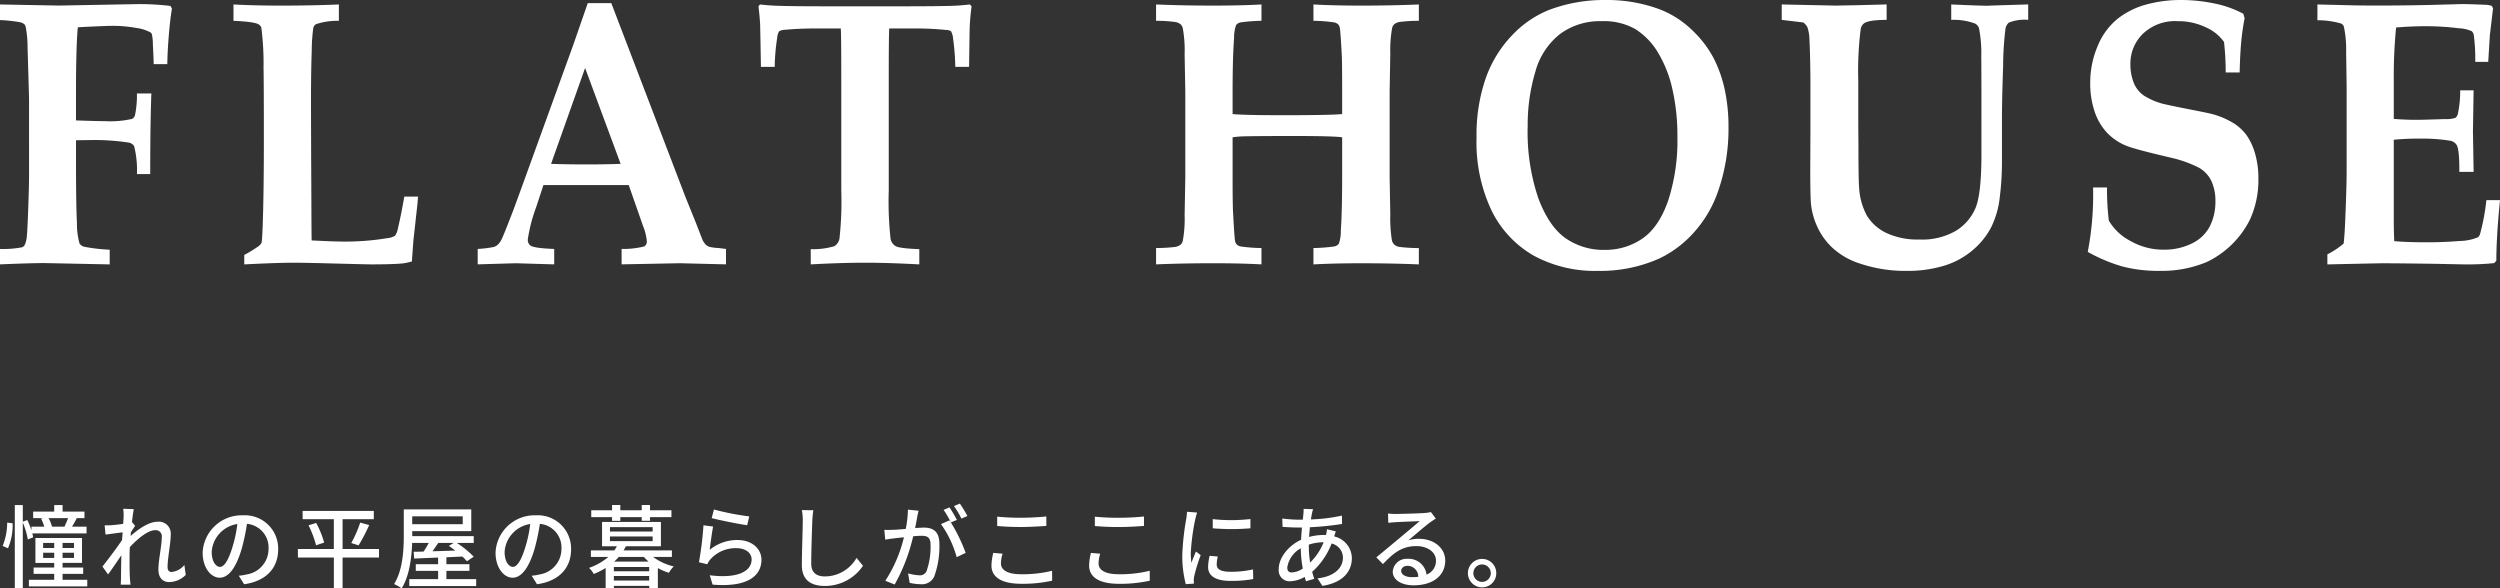 <svg xmlns="http://www.w3.org/2000/svg" width="440.427" height="103.663" viewBox="0 0 440.427 103.663">
  <rect x="0" y="0" width="440.427" height="103.663" fill="#333333" stroke="none"/>
  <g id="グループ_177" data-name="グループ 177" transform="translate(-419.786 -428.956)">
    <path id="パス_3373" data-name="パス 3373" d="M1.408-5.808a10.386,10.386,0,0,0,.816-4.4l-.96-.128a10.755,10.755,0,0,1-.8,4.112ZM12-11.12c-.176.48-.448,1.072-.64,1.488l.08.016H9.168a6.432,6.432,0,0,0-.608-1.5ZM5.84-7.744c-.032-.208-.08-.432-.144-.688h9.552V-9.616h-2.56c.272-.416.544-.928.832-1.472l-.192-.032H14.88v-1.152H11.024v-1.152H9.552v1.152H5.84v1.152H7.712l-.48.08a7.5,7.5,0,0,1,.56,1.424H5.536v.64a14.668,14.668,0,0,0-.72-1.808l-.8.288v-2.928H2.608V1.248H4.016V-10.336A13.167,13.167,0,0,1,4.9-7.36ZM7.6-4.112v-.912H9.552v.912Zm0-2.64H9.552v.9H7.6Zm5.44.9H11.024v-.9H13.04Zm0,1.744H11.024v-.912H13.04ZM11.024-.256V-1.3h3.632v-1.12H11.024v-.816h3.424V-7.616H6.24v4.384H9.552v.816H5.92V-1.3H9.552v1.04H5.088V.912H15.376V-.256ZM32.48-2.864a3.361,3.361,0,0,1-2.24,1.232c-.5,0-.72-.352-.72-.848,0-1.616.56-4.176.56-5.776a2.09,2.09,0,0,0-2.352-2.224c-1.552,0-3.488,1.392-4.72,2.512.016-.224.032-.432.048-.656.256-.4.544-.848.752-1.136l-.56-.672c.112-1.024.24-1.872.32-2.272L21.7-12.768a7.054,7.054,0,0,1,.08,1.28c0,.176-.032.688-.08,1.376-.752.112-1.584.208-2.08.24-.448.016-.784.032-1.184.016l.16,1.632c.96-.128,2.272-.3,3.008-.4-.032.448-.064.912-.1,1.36-.848,1.28-2.576,3.568-3.456,4.672L19.04-1.2c.672-.912,1.6-2.288,2.336-3.376-.032,1.76-.048,2.672-.064,4.144,0,.256-.032.768-.048,1.04h1.728c-.032-.32-.08-.784-.1-1.072-.08-1.44-.064-2.576-.064-3.952,0-.5.016-1.04.048-1.6,1.376-1.488,3.2-2.976,4.432-2.976A1.072,1.072,0,0,1,28.5-7.76c0,1.5-.592,3.984-.592,5.728,0,1.408.768,2.176,1.872,2.176A4.115,4.115,0,0,0,32.72-1.12Zm6.272.336c-.64,0-1.456-.832-1.456-2.656a5.311,5.311,0,0,1,4.512-4.9A21.952,21.952,0,0,1,40.944-6C40.208-3.552,39.44-2.528,38.752-2.528ZM43.008.528c3.872-.544,6-2.848,6-6.16a5.872,5.872,0,0,0-6.224-5.984A6.886,6.886,0,0,0,35.7-5.04c0,2.64,1.44,4.416,3.008,4.416,1.584,0,2.9-1.808,3.856-5.04a36.263,36.263,0,0,0,.944-4.448A4.19,4.19,0,0,1,47.312-5.7a4.551,4.551,0,0,1-3.84,4.5,8.972,8.972,0,0,1-1.408.224ZM66.768-5.68H60.352v-5.248h5.5v-1.456H53.312v1.456h5.5V-5.68H52.48v1.5h6.336v5.44h1.536v-5.44h6.416ZM54.352-9.856a17.4,17.4,0,0,1,1.328,3.52l1.424-.48A16.044,16.044,0,0,0,55.7-10.272ZM63.168-6.32A30.7,30.7,0,0,0,65.04-9.9l-1.584-.432a21.463,21.463,0,0,1-1.568,3.6ZM79.92-6.752l-.848.528c.368.24.752.528,1.136.816-1.392.048-2.752.1-4.016.128.336-.464.672-.976,1.008-1.472Zm1.6-4.688v1.392h-8.9V-11.44ZM78.64-.368V-1.824H82.7V-3.008H78.64V-4.224l2.816-.128a9.315,9.315,0,0,1,.8.832l1.2-.8A16.625,16.625,0,0,0,80.48-6.752h2.976v-1.2H72.624v-.88h10.4v-3.824H71.136v4.5c0,2.544-.144,6.144-1.712,8.656a6,6,0,0,1,1.328.768c1.392-2.224,1.76-5.424,1.856-8.016h2.928c-.272.512-.608,1.056-.912,1.52-.64.016-1.232.032-1.744.032L72.96-4l4.224-.176v1.168H73.248v1.184h3.936V-.368H72.1V.848H83.888V-.368Zm11.712-2.16c-.64,0-1.456-.832-1.456-2.656a5.311,5.311,0,0,1,4.512-4.9A21.952,21.952,0,0,1,92.544-6C91.808-3.552,91.04-2.528,90.352-2.528ZM94.608.528c3.872-.544,6-2.848,6-6.16a5.872,5.872,0,0,0-6.224-5.984A6.886,6.886,0,0,0,87.3-5.04c0,2.64,1.44,4.416,3.008,4.416,1.584,0,2.9-1.808,3.856-5.04a36.265,36.265,0,0,0,.944-4.448A4.19,4.19,0,0,1,98.912-5.7a4.551,4.551,0,0,1-3.84,4.5,8.972,8.972,0,0,1-1.408.224ZM107.824-10.64h1.456V-11.3h3.776v.656h1.456V-11.3h3.776v-1.2h-3.776v-.928h-1.456v.928H109.28v-.928h-1.456v.928H104.16v1.2h3.664Zm.368,7.184a7.963,7.963,0,0,0,.816-.832h4.416c.256.288.544.56.832.832Zm-.048,3.328v-.8h6.224v.8Zm6.224-1.632h-6.224v-.752h6.224Zm-6.912-6.128h7.52v.816h-7.52Zm0-1.648h7.52v.784h-7.52Zm10.912,5.248V-5.44h-8.512a6.332,6.332,0,0,0,.4-.72h6.176v-4.288H106.064V-6.16h2.608a4.418,4.418,0,0,1-.448.72H104.1v1.152h3.072a10.371,10.371,0,0,1-3.408,1.936,3.706,3.706,0,0,1,.832,1.072,12.813,12.813,0,0,0,2.1-1.056v3.6h1.456V.816h6.224v.448h1.52V-2.32a9.948,9.948,0,0,0,1.952.832,4.5,4.5,0,0,1,.848-1.12,10.058,10.058,0,0,1-3.648-1.68Zm7.008-6.832c1.216.32,4.7,1.04,6.256,1.248L132-11.424a45.924,45.924,0,0,1-6.224-1.216Zm.256,1.488-1.7-.224a58.91,58.91,0,0,1-.8,6.512l1.472.352a3.625,3.625,0,0,1,.528-.848,5.945,5.945,0,0,1,4.672-1.984c1.52,0,2.608.816,2.608,1.984,0,2.1-2.48,3.408-7.376,2.784l.5,1.648c6.176.512,8.608-1.536,8.608-4.4,0-1.872-1.632-3.456-4.208-3.456a7.648,7.648,0,0,0-4.912,1.728C125.152-6.512,125.424-8.64,125.632-9.632Zm15.632-2.9a9.106,9.106,0,0,1,.16,1.824c0,1.536-.16,5.616-.16,7.872,0,2.624,1.616,3.664,4.032,3.664a8.066,8.066,0,0,0,6.736-3.552L150.9-4.112a6.454,6.454,0,0,1-5.568,3.264c-1.36,0-2.416-.576-2.416-2.24,0-2.208.128-5.856.192-7.616a17.71,17.71,0,0,1,.176-1.808Zm29.168,1.04A22.868,22.868,0,0,0,169.1-13.68l-1.04.432a14.6,14.6,0,0,1,1.312,2.208Zm-10.48-1.12a18.835,18.835,0,0,1-.384,3.392c-.88.08-1.728.144-2.24.16-.544.016-.992.032-1.536,0l.16,1.728c.448-.08,1.152-.176,1.568-.224.368-.048,1.008-.112,1.728-.192a24.434,24.434,0,0,1-3.28,7.664l1.648.656a32.312,32.312,0,0,0,3.264-8.5c.592-.048,1.12-.08,1.44-.08,1.008,0,1.616.224,1.616,1.584a12.721,12.721,0,0,1-.7,4.624,1.253,1.253,0,0,1-1.3.752,8.6,8.6,0,0,1-1.952-.336l.272,1.664a8.829,8.829,0,0,0,1.888.24,2.389,2.389,0,0,0,2.448-1.376,15.589,15.589,0,0,0,.9-5.744c0-2.208-1.168-2.848-2.688-2.848-.368,0-.944.032-1.584.08.144-.72.288-1.488.368-1.968.064-.352.16-.752.24-1.088Zm8.624,1.808a23.438,23.438,0,0,0-1.3-2.208l-1.04.432a17.148,17.148,0,0,1,1.28,2.208c-.1-.128-.176-.24-.256-.352l-1.488.656a18.426,18.426,0,0,1,2.768,5.824l1.584-.752a29.9,29.9,0,0,0-2.608-5.36Zm7.1,1.072c1.264.112,2.624.176,4.256.176,1.472,0,3.312-.112,4.4-.192v-1.664c-1.184.128-2.88.224-4.416.224a40.1,40.1,0,0,1-4.24-.192Zm-.688,4.736a9.653,9.653,0,0,0-.32,2.24c0,2.064,1.84,3.2,5.232,3.2A23.608,23.608,0,0,0,185.36-.1l-.016-1.744a21.68,21.68,0,0,1-5.488.608c-2.416,0-3.52-.784-3.52-1.888a6.1,6.1,0,0,1,.288-1.728ZM192.88-9.728c1.264.112,2.624.176,4.256.176,1.472,0,3.312-.112,4.4-.192v-1.664c-1.184.128-2.88.224-4.416.224a40.1,40.1,0,0,1-4.24-.192Zm-.688,4.736a9.653,9.653,0,0,0-.32,2.24c0,2.064,1.84,3.2,5.232,3.2A23.608,23.608,0,0,0,202.56-.1l-.016-1.744a21.68,21.68,0,0,1-5.488.608c-2.416,0-3.52-.784-3.52-1.888a6.1,6.1,0,0,1,.288-1.728Zm21.456-5.952v1.616a40,40,0,0,0,6.64,0V-10.96A29.691,29.691,0,0,1,213.648-10.944ZM213.1-4.48a9.693,9.693,0,0,0-.272,1.952c0,1.536,1.248,2.464,3.936,2.464a21.44,21.44,0,0,0,4.016-.32l-.032-1.7a17.808,17.808,0,0,1-3.952.416c-1.92,0-2.448-.56-2.448-1.28a6.02,6.02,0,0,1,.192-1.408Zm-3.984-7.76a11.752,11.752,0,0,1-.144,1.312,45.069,45.069,0,0,0-.688,6.32A19.785,19.785,0,0,0,208.9.512l1.44-.1c-.016-.192-.032-.432-.032-.592a2.919,2.919,0,0,1,.08-.72,31.363,31.363,0,0,1,1.136-3.7l-.832-.64c-.24.576-.56,1.344-.8,1.984a11.787,11.787,0,0,1-.112-1.664,37.517,37.517,0,0,1,.784-5.968c.064-.288.224-.912.336-1.216Zm21.456,5.792a8.239,8.239,0,0,1,2.512-.416h.1A10.361,10.361,0,0,1,230.816-3.3a16.514,16.514,0,0,1-.24-2.768Zm-2.976,4.9c-.56,0-.816-.288-.816-.88a4.654,4.654,0,0,1,2.384-3.376,19.835,19.835,0,0,0,.352,3.568A3.794,3.794,0,0,1,227.6-1.552Zm6.176-7.616a5.969,5.969,0,0,1-.176,1.024,4.045,4.045,0,0,0-.448-.016,10.226,10.226,0,0,0-2.528.352c.048-.592.1-1.168.144-1.712a51.217,51.217,0,0,0,5.664-.576l-.016-1.472a29.93,29.93,0,0,1-5.472.672c.064-.384.128-.752.192-1.056a7.426,7.426,0,0,1,.192-.752l-1.664-.048a7.656,7.656,0,0,1-.032.832l-.112,1.072h-.864a25.208,25.208,0,0,1-2.752-.208l.048,1.472c.672.048,1.9.112,2.656.112h.768c-.064.688-.128,1.424-.16,2.16-2.192,1.008-3.936,3.136-3.936,5.168a1.915,1.915,0,0,0,2,2.144,5.571,5.571,0,0,0,2.576-.768c.064.272.144.528.224.768l1.456-.432c-.128-.384-.256-.8-.368-1.232a12.768,12.768,0,0,0,3.424-4.992,2.606,2.606,0,0,1,2,2.48c0,1.84-1.536,3.344-4.48,3.664L232.96.816c3.76-.592,5.2-2.656,5.2-4.912A4,4,0,0,0,235.04-7.9c.1-.288.208-.672.3-.88ZM248.736-.72c-1.072,0-1.888-.432-1.888-1.12,0-.5.48-.88,1.136-.88a1.908,1.908,0,0,1,1.872,1.936A8.283,8.283,0,0,1,248.736-.72Zm3.344-11.472a5.6,5.6,0,0,1-1.008.16c-.864.08-4.448.176-5.28.176a11.41,11.41,0,0,1-1.264-.08l.048,1.648c.352-.048.768-.08,1.168-.112.832-.048,3.536-.16,4.368-.192-.8.688-2.624,2.208-3.5,2.944-.928.768-2.912,2.432-4.144,3.44l1.168,1.184c1.872-1.984,3.376-3.168,5.9-3.168,1.936,0,3.44,1.056,3.44,2.544a2.588,2.588,0,0,1-1.664,2.48,3.167,3.167,0,0,0-3.328-2.784A2.447,2.447,0,0,0,245.36-1.7c0,1.424,1.472,2.416,3.664,2.416,3.552,0,5.584-1.808,5.584-4.352,0-2.208-1.968-3.84-4.624-3.84a5.9,5.9,0,0,0-1.872.272c1.12-.928,3.04-2.608,3.856-3.184.288-.208.656-.448.976-.656ZM261.1-3.936a2.513,2.513,0,0,0-2.5,2.512,2.5,2.5,0,0,0,2.5,2.5,2.489,2.489,0,0,0,2.5-2.5A2.5,2.5,0,0,0,261.1-3.936Zm0,4.048a1.536,1.536,0,0,1-1.536-1.536A1.536,1.536,0,0,1,261.1-2.96a1.536,1.536,0,0,1,1.536,1.536A1.536,1.536,0,0,1,261.1.112Z" transform="translate(419.786 531.355)" fill="#fff"/>
    <g id="グループ_69" data-name="グループ 69" transform="translate(419.786 428.956)">
      <path id="パス_246" data-name="パス 246" d="M26.465,30.29h-2.34a17.169,17.169,0,0,0-.5-4.941,1.445,1.445,0,0,0-1.052-.623,39.418,39.418,0,0,0-6.843-.425q-.672,0-2.34.034v3.632q0,7.756.162,10.882a13.226,13.226,0,0,0,.452,3.651,1.4,1.4,0,0,0,.732.572,30.133,30.133,0,0,0,4.59.539V46.2L7.866,45.968q-2.487,0-7.866.229V43.48a17.571,17.571,0,0,0,3.889-.295.9.9,0,0,0,.44-.36,4.436,4.436,0,0,0,.408-1.7q.088-.751.234-4.729t.147-5.711V17.134q0-.458-.263-9.165A18.456,18.456,0,0,0,4.533,4.4a1.087,1.087,0,0,0-.278-.541,2.072,2.072,0,0,0-.819-.343A27.882,27.882,0,0,0,0,3.157V.408L10.381.6,24.446.343a45.589,45.589,0,0,1,5.585.326l.263.459q-.322,1.866-.556,4.745t-.263,5.042h-2.4q0-.786-.147-3.535a7.855,7.855,0,0,0-.175-1.736.612.612,0,0,0-.263-.326,7.156,7.156,0,0,0-2.441-.768,23.406,23.406,0,0,0-4.489-.377q-.5,0-2.765.1t-3.085.164q-.322,3.273-.322,11.816v4.581q3.744.133,5.061.13a17.248,17.248,0,0,0,4.794-.391,1,1,0,0,0,.558-.753,16.943,16.943,0,0,0,.32-3.731h2.544q-.205,5.565-.2,14.2" transform="translate(0 0.379)" fill="#fff"/>
      <path id="パス_247" data-name="パス 247" d="M21.446,46.163V44.494a18.279,18.279,0,0,0,2.134-1.277,2.782,2.782,0,0,0,.789-.654.818.818,0,0,0,.147-.36q.145-.818.263-5.842T24.9,24.3q0-10.341-.059-12.765A49.4,49.4,0,0,0,24.458,4.5a1,1,0,0,0-.438-.591q-.672-.489-4.474-.654V.374q3.712.2,8.481.2,5.322,0,10.088-.2V3.253a12,12,0,0,0-4.036.591,1.117,1.117,0,0,0-.467.638,29.629,29.629,0,0,0-.278,4.042q-.133,3.6-.133,9.1,0,.59.029,9.459.028,4.681.044,9.28t.044,5.581q4.034.2,5.5.2a44.62,44.62,0,0,0,7.75-.589A3.377,3.377,0,0,0,48,41.123a3.115,3.115,0,0,0,.5-1.212q.584-2.484,1.141-5.694h2.426c-.059.61-.086.972-.086,1.08l-.732,6.612q-.234,3.109-.263,3.731a9.381,9.381,0,0,1-1.7.36q-1.783.164-5.526.164-.527,0-6.873-.164-4.826-.129-6.726-.13-2.866,0-8.714.295" transform="translate(21.586 0.413)" fill="#fff"/>
      <path id="パス_248" data-name="パス 248" d="M39.991,46.282V43.566a19.544,19.544,0,0,0,2.822-.343,1.981,1.981,0,0,0,.774-.459,3.682,3.682,0,0,0,.659-.981q.335-.672,2-4.992.758-2.03,2.923-8.02L56.8,7.695,59.379.264H63.53L76.6,34.435l1.814,4.484,1.168,3.011a3.356,3.356,0,0,0,.556.85,1.746,1.746,0,0,0,.6.394,8.075,8.075,0,0,0,1.711.229q.439.063,1.288.162v2.717l-8.131-.2-10.263.2V43.566a15.23,15.23,0,0,0,3.992-.442,1.007,1.007,0,0,0,.452-.932,9.3,9.3,0,0,0-.671-2.683l-2.517-7.2H51.571l-1.288,3.927a27.318,27.318,0,0,0-1.46,5.629,1.262,1.262,0,0,0,.467,1.113q.7.461,4.181.589v2.717l-6.755-.2ZM52.916,28.576q2.749.1,6.229.1,3.362,0,6.025-.1l-6.258-16.89Z" transform="translate(44.165 0.291)" fill="#fff"/>
      <path id="パス_249" data-name="パス 249" d="M72.706,46.163V43.48a12.885,12.885,0,0,0,4.167-.524,2.013,2.013,0,0,0,.892-1.309,59.733,59.733,0,0,0,.322-8.478v-19.6q0-8.021-.088-8.969H73.817q-3.157,0-5.556.229a2.345,2.345,0,0,0-1.111.261A2.413,2.413,0,0,0,66.8,6.233a36.079,36.079,0,0,0-.44,5.139H63.933q-.117-6.711-.145-7.561Q63.7,2.371,63.5.7l.263-.326Q65.131.538,66.681.6q2.516.1,9.68.1H88.175Q95.546.7,98.03.6q1.345-.066,2.719-.229l.293.326q-.262,2-.32,3.5-.032.262-.118,7.167H98.175A42.46,42.46,0,0,0,97.8,6.494a3.538,3.538,0,0,0-.381-1.408,1.882,1.882,0,0,0-.934-.227A54.093,54.093,0,0,0,90.719,4.6H86.538q-.088,1.146-.088,8.969v19.6a60.538,60.538,0,0,0,.322,8.51,1.933,1.933,0,0,0,.878,1.261q.672.41,4.181.541v2.683q-5.672-.3-9.562-.295-4.154,0-9.562.295" transform="translate(70.122 0.413)" fill="#fff"/>
      <path id="パス_250" data-name="パス 250" d="M96.783,46.163V43.282a26.814,26.814,0,0,0,3.392-.2,2.08,2.08,0,0,0,.907-.377,1.316,1.316,0,0,0,.408-.7,21.5,21.5,0,0,0,.322-4.55l.118-6.513V15.626l-.118-6.448a22.014,22.014,0,0,0-.322-4.617,1.364,1.364,0,0,0-.394-.7,2.082,2.082,0,0,0-.892-.391,24.147,24.147,0,0,0-3.422-.215V.374q4.795.2,10.118.2,4.766,0,8.451-.2V3.253a28.555,28.555,0,0,0-3.685.28,1.351,1.351,0,0,0-.789.473,6.576,6.576,0,0,0-.351,2.292q-.262,3.34-.263,9.623v3.763q2.105.2,8.832.2,8.478,0,10.469-.2V15.921q0-5.076-.059-6.515-.234-4.35-.351-4.907a1.332,1.332,0,0,0-.278-.606,1.473,1.473,0,0,0-.7-.36,27.212,27.212,0,0,0-3.668-.28V.374q3.684.2,8.451.2,5.322,0,10.118-.2V3.253a27.034,27.034,0,0,0-3.392.2,2.069,2.069,0,0,0-.907.377,1.3,1.3,0,0,0-.41.7,22.121,22.121,0,0,0-.322,4.55l-.116,6.547V30.944l.116,6.414a24.384,24.384,0,0,0,.292,4.615,1.684,1.684,0,0,0,.425.722,1.848,1.848,0,0,0,.892.391,27.106,27.106,0,0,0,3.422.2v2.881q-4.8-.2-10.118-.2-4.77,0-8.451.2V43.282A28.368,28.368,0,0,0,128.191,43a1.356,1.356,0,0,0,.789-.476,6.57,6.57,0,0,0,.349-2.29q.234-3.34.236-9.623V23.775q-1.465-.227-8.51-.229-6.755,0-9.007.067a16.062,16.062,0,0,0-1.784.162v6.841q0,5.107.088,6.513.234,4.356.351,4.943a1.289,1.289,0,0,0,.276.572,1.494,1.494,0,0,0,.7.36,27.055,27.055,0,0,0,3.67.278v2.881q-3.684-.2-8.451-.2-5.322,0-10.118.2" transform="translate(106.884 0.413)" fill="#fff"/>
      <path id="パス_251" data-name="パス 251" d="M123.611,24.219a30.465,30.465,0,0,1,1.622-10.44,21.086,21.086,0,0,1,4.636-7.561,18.416,18.416,0,0,1,6.551-4.484A27.439,27.439,0,0,1,146.3,0a26.666,26.666,0,0,1,9.651,1.669,17.165,17.165,0,0,1,5.688,3.683,19.084,19.084,0,0,1,3.758,4.926,22.9,22.9,0,0,1,1.944,5.53A31.258,31.258,0,0,1,168,22.454a33.43,33.43,0,0,1-1.9,11.423,21.06,21.06,0,0,1-4.108,6.972,19.244,19.244,0,0,1-6.155,4.68,25.509,25.509,0,0,1-10.821,2.193,22.633,22.633,0,0,1-11.3-2.668,18.549,18.549,0,0,1-7.414-7.87,28.05,28.05,0,0,1-2.689-12.963m9.007-1.93a36.329,36.329,0,0,0,1.871,12.618q1.872,4.991,4.8,7.054a11.675,11.675,0,0,0,6.9,2.06,11.514,11.514,0,0,0,6.593-1.961q2.91-1.967,4.562-6.646a34.278,34.278,0,0,0,1.652-11.357,36.733,36.733,0,0,0-.89-8.38,21.4,21.4,0,0,0-2.559-6.465,12.436,12.436,0,0,0-3.933-4.074,11.282,11.282,0,0,0-6.01-1.408,11.786,11.786,0,0,0-7.266,2.243,12.633,12.633,0,0,0-4.358,6.627,32.6,32.6,0,0,0-1.359,9.689" transform="translate(136.512 0)" fill="#fff"/>
      <path id="パス_252" data-name="パス 252" d="M149.16,3.09V.373l9.5.2L162.611.5l3.948-.1,1.082-.034V3.09q-3.157,0-4,.623a1.637,1.637,0,0,0-.585,1.145,58.577,58.577,0,0,0-.41,8.935v7.593l.029,3.83q0,5.988.118,7.4a11.67,11.67,0,0,0,1.374,4.96,8.011,8.011,0,0,0,3.407,3.043,12.884,12.884,0,0,0,5.833,1.162,11.821,11.821,0,0,0,6.477-1.555,8.675,8.675,0,0,0,3.436-4.04q1.023-2.487,1.023-9.459V20.045q0-8.643-.029-10.541a22.355,22.355,0,0,0-.408-4.975,1.5,1.5,0,0,0-.673-.785,10.69,10.69,0,0,0-4.211-.654V.373Q184.31.6,185.3.6c.175,0,.438-.011.789-.034l6.492-.2V3.09a7.258,7.258,0,0,0-3.422.49,1.887,1.887,0,0,0-.57,1,54.012,54.012,0,0,0-.423,6.627q-.208,5.893-.206,9.295v7.694a50.427,50.427,0,0,1-.381,6.086,15.672,15.672,0,0,1-1.534,5.368,13.419,13.419,0,0,1-3.26,4.026,14.132,14.132,0,0,1-5,2.717,22.234,22.234,0,0,1-6.7.918,25.114,25.114,0,0,1-8.3-1.343,12.914,12.914,0,0,1-4.592-2.635,11.646,11.646,0,0,1-2.721-3.7,12.79,12.79,0,0,1-1.138-3.946q-.148-1.177-.147-6.349l.029-6.284V14.742q0-4.583-.175-8.247a7.306,7.306,0,0,0-.351-2.1,2.5,2.5,0,0,0-.732-.85Z" transform="translate(164.728 0.412)" fill="#fff"/>
      <path id="パス_253" data-name="パス 253" d="M201.537,12.765h-2.456a47.037,47.037,0,0,0-.293-5.368,7.569,7.569,0,0,0-3.144-2.553,11.121,11.121,0,0,0-5.015-1.113,8.189,8.189,0,0,0-6.157,2.243,7.3,7.3,0,0,0-2.178,5.253,8.784,8.784,0,0,0,.644,3.5,5.1,5.1,0,0,0,1.755,2.128,12.078,12.078,0,0,0,3.363,1.439q1.7.395,4.722.983t3.933.819a14.188,14.188,0,0,1,3.832,1.652,8.326,8.326,0,0,1,2.323,2.226,11.01,11.01,0,0,1,1.418,3.175,15.425,15.425,0,0,1,.556,4.3,16.6,16.6,0,0,1-1.549,7.365,16.452,16.452,0,0,1-7.515,7.332,20.544,20.544,0,0,1-8.424,1.57,24.829,24.829,0,0,1-6.4-.753,28.409,28.409,0,0,1-6.17-2.586,53.131,53.131,0,0,0,.936-11.357h2.456a45.079,45.079,0,0,0,.322,5.859,9.567,9.567,0,0,0,3.8,3.569,11.651,11.651,0,0,0,5.878,1.538,10.889,10.889,0,0,0,4.958-1.1,6.869,6.869,0,0,0,3.159-3.028,9.566,9.566,0,0,0,.979-4.386,8.336,8.336,0,0,0-.686-3.535,5.384,5.384,0,0,0-2.151-2.357,21.183,21.183,0,0,0-5.147-1.833q-5.29-1.244-6.959-1.8a9.857,9.857,0,0,1-4.049-2.454,10.2,10.2,0,0,1-2.3-3.88,15.319,15.319,0,0,1-.762-4.893,16.474,16.474,0,0,1,1.374-6.759,11.916,11.916,0,0,1,3.628-4.794A14.293,14.293,0,0,1,185.308.737,23.078,23.078,0,0,1,191.127,0a28.687,28.687,0,0,1,6.01.623,18.39,18.39,0,0,1,5.044,1.8l.234.785q-.41,2.128-.6,4.173t-.278,5.385" transform="translate(193.021 0)" fill="#fff"/>
      <path id="パス_254" data-name="パス 254" d="M195.761,46.2V44.43a14.36,14.36,0,0,0,2.866-1.9q.174-1.373.293-4.451.234-5.631.234-8.182V15.168q0-.849-.088-6.383a19.041,19.041,0,0,0-.408-4.516,1.033,1.033,0,0,0-.44-.49,14.7,14.7,0,0,0-4.211-.589V.408l6.784.164Q202.808.6,204.65.6q4.006,0,8.92-.1l5.936-.162q1.051,0,4.268.13a4,4,0,0,1,.966.2l.206.425-.558,4.714q-.028.492-.29,4.714h-2.283a32.67,32.67,0,0,0-.263-4.747,1.223,1.223,0,0,0-.351-.654,6.389,6.389,0,0,0-2.338-.524,46.381,46.381,0,0,0-5.673-.358q-2.6,0-5.322.227a88.1,88.1,0,0,0-.408,9.394V20.57q1.986.164,4.152.162.672,0,4.855-.13a4.868,4.868,0,0,0,1.856-.227,1.263,1.263,0,0,0,.425-.688,18.62,18.62,0,0,0,.408-4.156h2.369l-.118,7.2.118,7.17h-2.517q.032-3.8-.438-4.682a1.665,1.665,0,0,0-1.258-.819,30.416,30.416,0,0,0-5.175-.36,45.041,45.041,0,0,0-4.678.2V38.112q0,2.326.086,3.994,2.371.2,5.614.2,3.16,0,5.835-.229a8.692,8.692,0,0,0,3.289-.654,1.2,1.2,0,0,0,.379-.589,37.812,37.812,0,0,0,1.111-5.955h2.4q-.644,6.477-.644,10.669l-.381.425a46.567,46.567,0,0,1-5.322.229l-4.707-.1q-6.96-.1-9.592-.1-.7,0-9.766.2" transform="translate(214.254 0.379)" fill="#fff"/>
    </g>
  </g>
</svg>
